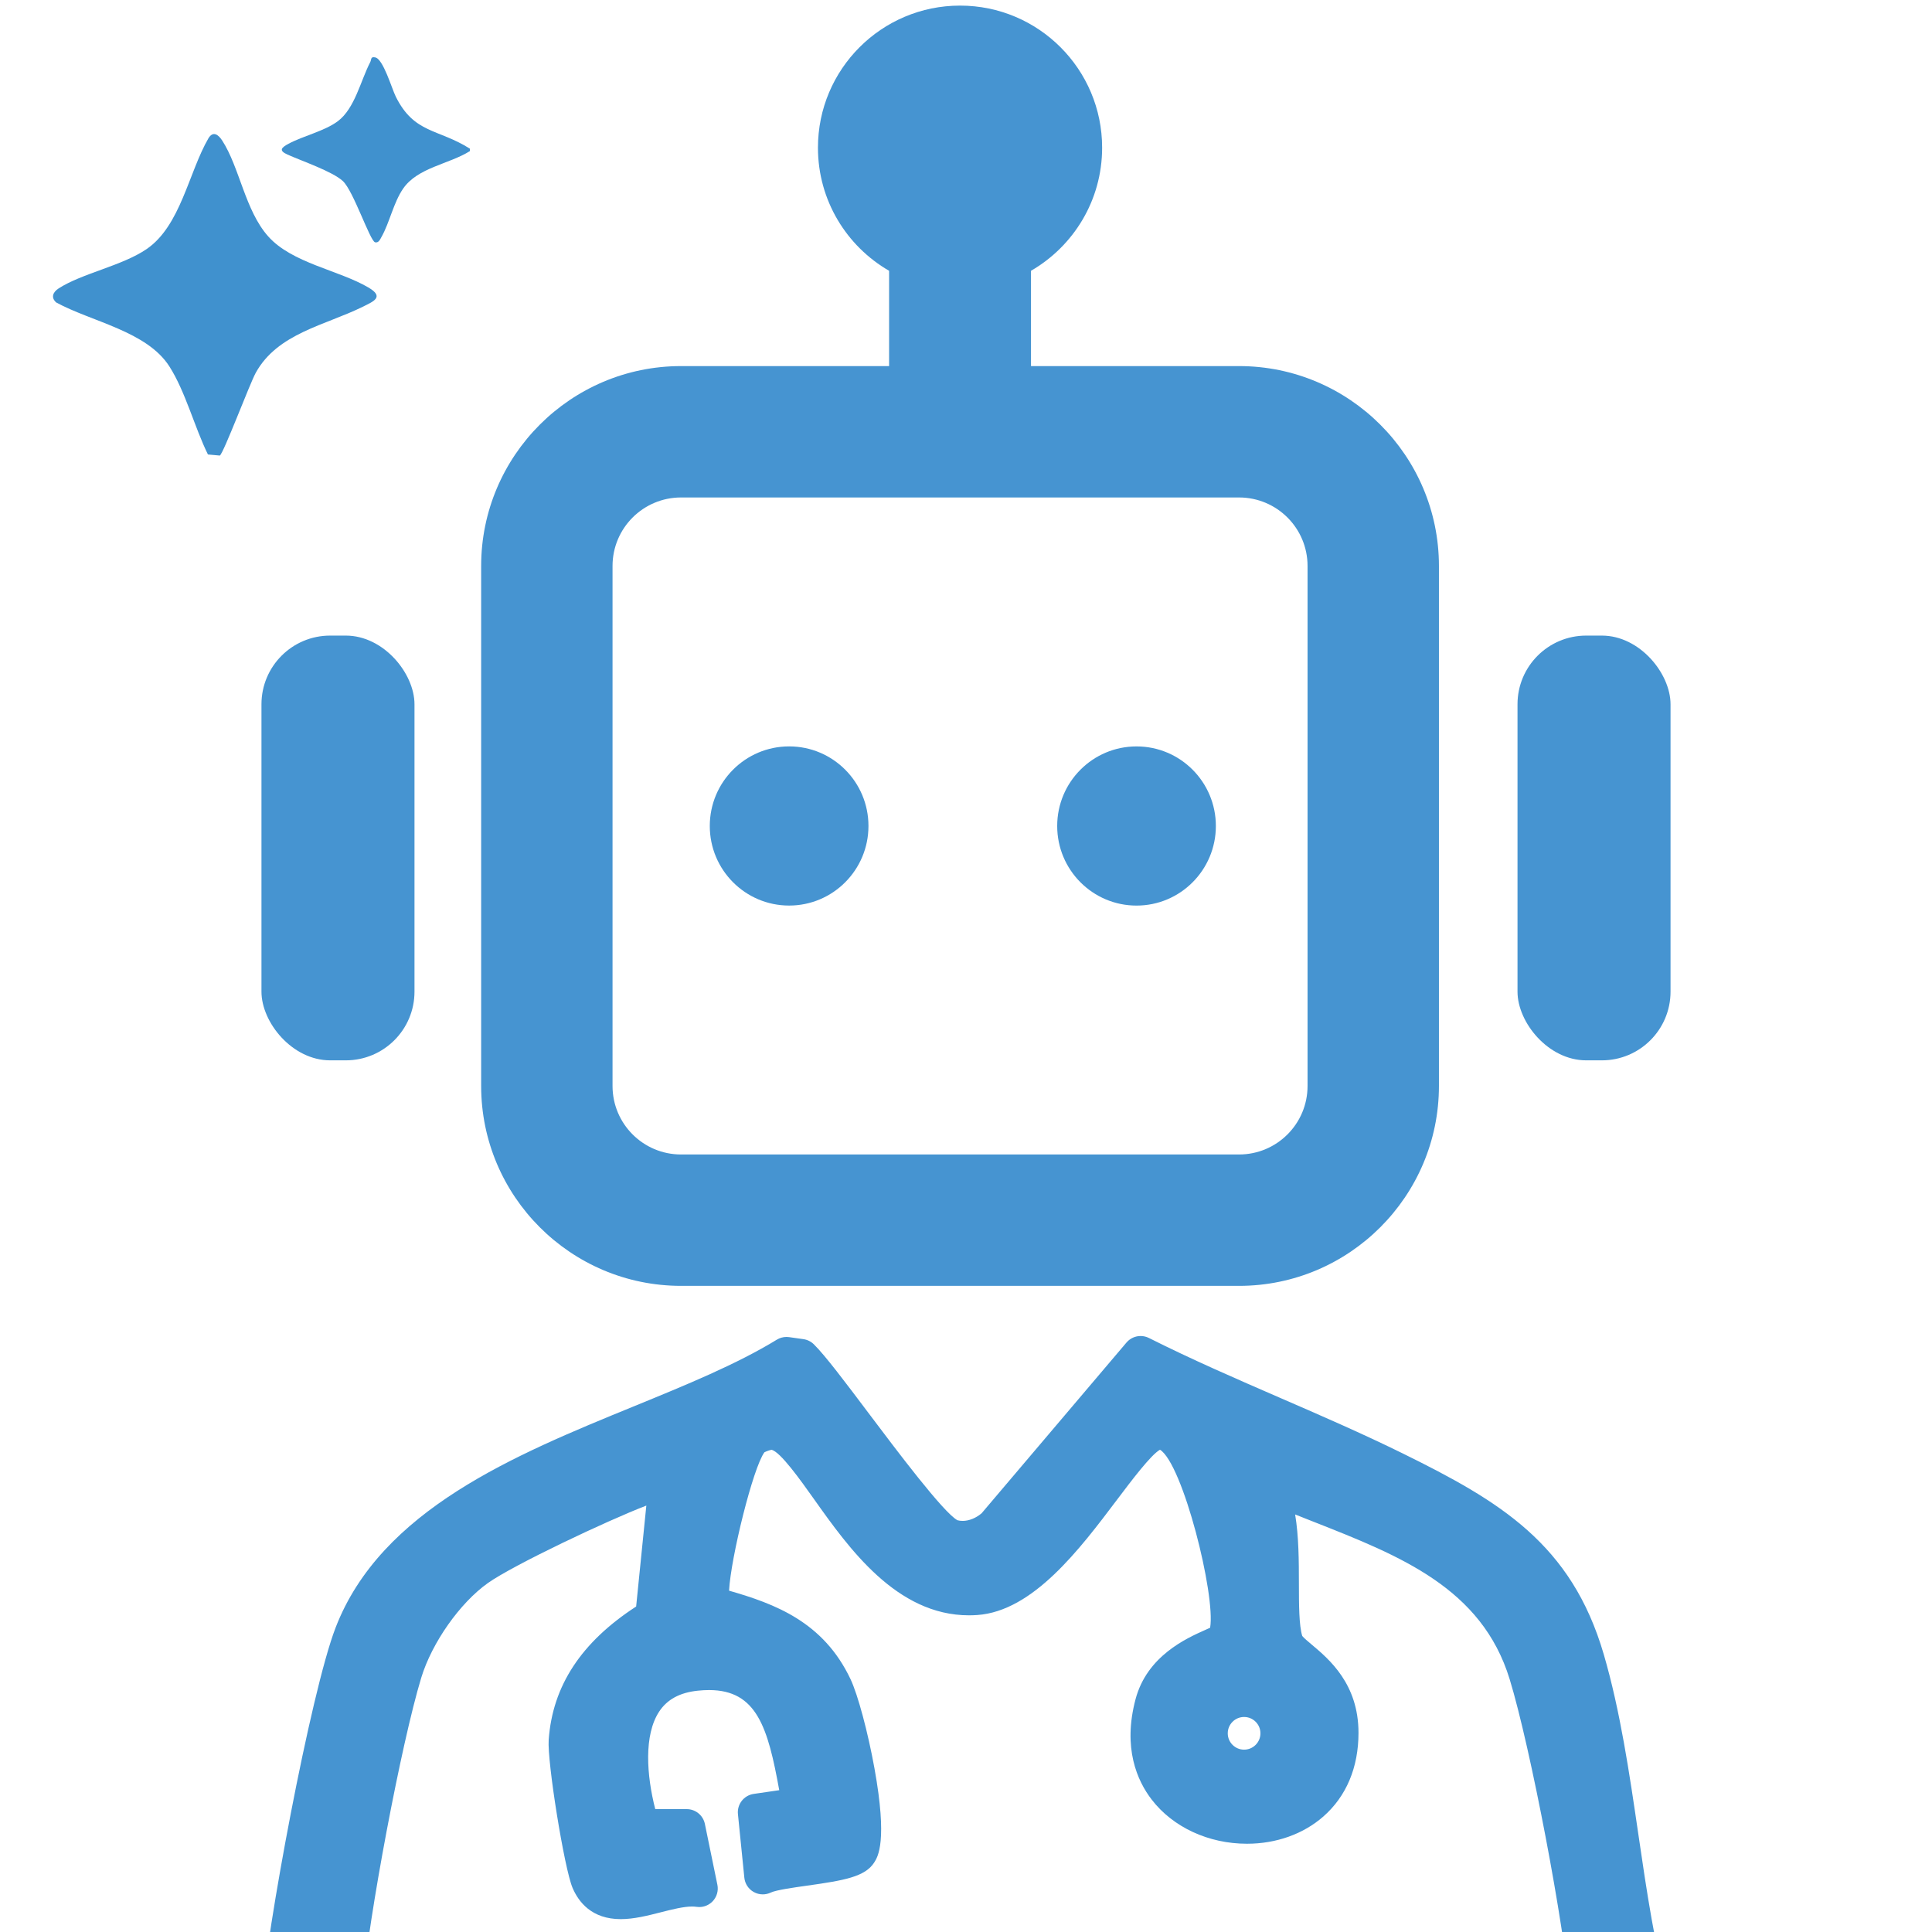 <?xml version="1.0" encoding="UTF-8"?>
<svg id="Livello_1" xmlns="http://www.w3.org/2000/svg" width="800" height="800" version="1.1" viewBox="0 0 800 800">
  <!-- Generator: Adobe Illustrator 29.3.1, SVG Export Plug-In . SVG Version: 2.1.0 Build 151)  -->
  <defs>
    <style>
      .st0 {
        fill: #4694d1;
      }

      .st1 {
        fill: #4091ce;
      }
    </style>
  </defs>
  <g>
    <path class="st0" d="M691.451,828.932c-6.086-21.873-9.645-46.186-13.091-69.698-3.656-24.966-7.436-50.78-14.275-74.197-13.372-45.781-42.988-63.387-83.366-83.264-16.645-8.19-33.932-15.693-50.656-22.949-18.008-7.816-36.63-15.899-54.31-24.792-1.099-.553-2.28-.819-3.448-.819-2.201,0-4.361.945-5.859,2.711l-59.987,70.699c-2.372,2.006-5.208,3.146-7.848,3.146-.739,0-1.46-.09-2.151-.27-5.805-3.169-25.118-28.832-36.696-44.218-9.704-12.896-18.085-24.032-22.774-28.641-1.172-1.151-2.683-1.895-4.309-2.126l-5.932-.838c-.358-.051-.716-.075-1.074-.075-1.408,0-2.796.386-4.007,1.129-16.675,10.2-37.446,18.695-59.434,27.694-48.971,20.031-104.475,42.74-123.28,91.574-10.398,26.991-28.827,126.593-30.589,153.963-1.176,18.186,8.512,34.659,24.679,41.964.994.45,2.072.682,3.163.682.006,0,529.004-1.339,529.004-1.339,1.406-.004,2.786-.394,3.986-1.129,13.488-8.246,21.696-21.633,22.525-36.729.045-.836-.045-1.672-.27-2.479h0ZM202.015,655.515c10.509-7.466,49.659-25.982,65.616-32.083l-4.217,41.792c-22.763,14.782-34.618,32.871-36.214,55.205-.649,9.082,6.448,53.154,9.862,61.242,2.505,5.932,8,13.001,19.966,13.001,5.484,0,11.161-1.447,16.649-2.846,4.58-1.166,9.316-2.374,12.89-2.374.619,0,1.219.034,1.796.124.39.06.78.09,1.168.09,2.087,0,4.104-.851,5.565-2.385,1.732-1.822,2.464-4.38,1.957-6.84l-5.177-25.187c-.733-3.57-3.872-6.131-7.513-6.135l-13.042-.015c-3.598-14.013-4.768-30.636,1.611-40.352,3.321-5.062,8.559-7.897,16.017-8.677,1.616-.169,3.18-.255,4.652-.255,19.823,0,24.387,15.625,29.061,41.458l-10.569,1.541c-4.067.596-6.945,4.282-6.532,8.37l2.651,26.32c.249,2.49,1.697,4.702,3.879,5.925,1.164.656,2.462.986,3.761.986,1.132,0,2.267-.251,3.317-.754,2.222-1.061,9.639-2.104,15.056-2.865,15.191-2.137,23.969-3.634,27.762-9.581,1.524-2.392,5.572-8.745.109-38.979-2.702-14.95-6.864-30.467-9.896-36.898-11.246-23.841-31.438-31.247-50.313-36.681.718-13.728,9.952-50.967,14.636-57.301.728-.39,2.162-.896,2.946-1.031,3.65.799,11.992,12.547,17.555,20.38,14.427,20.324,34.185,48.159,64.213,48.159h.007c1.116,0,2.254-.041,3.394-.12,23.112-1.605,42.393-27.179,57.886-47.727,5.975-7.923,14.043-18.625,17.8-20.725,9.423,5.816,23.084,60.124,20.759,73.71-.624.292-1.363.623-2.017.915-7.826,3.491-24.108,10.758-28.868,28.697-5.359,20.193.681,33.745,6.69,41.559,8.806,11.444,23.554,18.276,39.455,18.276,12.089,0,23.312-3.997,31.596-11.253,9.551-8.362,14.591-20.358,14.583-34.689-.011-20.234-12.112-30.415-19.345-36.501-1.417-1.192-3.33-2.801-3.945-3.581-1.361-4.38-1.376-13.117-1.387-21.573-.011-9.389-.026-19.514-1.556-28.75,2.584,1.031,5.16,2.047,7.71,3.052,35.751,14.084,69.525,27.389,81.105,65.13,8.61,28.06,22.84,102.786,24.962,131.086.195,2.576.172,4.496.071,5.838H149.67c-.221-1.076-.137-2.854.188-6.052.081-.802.161-1.605.227-2.4,2.445-29.601,16.098-101.972,24.348-129.061,4.415-14.493,16.015-30.973,27.584-39.185v-0h-0ZM515.152,724.496c-3.731,0-6.766-3.037-6.766-6.768s3.035-6.765,6.766-6.765,6.766,3.034,6.766,6.765-3.035,6.768-6.766,6.768Z"/>
    <g>
      <ellipse class="st0" cx="326.759" cy="342.019" rx="32.851" ry="32.954"/>
      <ellipse class="st0" cx="470.612" cy="342.028" rx="32.85" ry="32.954"/>
    </g>
  </g>
  <rect class="st0" x="108.268" y="263.186" width="63.363" height="175.879" rx="28.437" ry="28.437"/>
  <rect class="st0" x="628.369" y="263.186" width="63.363" height="175.879" rx="28.437" ry="28.437"/>
  <path class="st0" d="M397.534,2.32c-32.495,0-58.837,26.342-58.837,58.837,0,21.79,11.855,40.8,29.458,50.968v55.449h58.758v-55.449c17.603-10.169,29.458-29.178,29.458-50.968,0-32.495-26.342-58.837-58.837-58.837h0Z"/>
  <path class="st0" d="M513.063,151.589h-231.057c-45.64,0-82.77,37.13-82.77,82.77v215.319c0,45.64,37.131,82.77,82.77,82.77h231.057c45.64,0,82.77-37.131,82.77-82.77v-215.319c0-45.64-37.13-82.77-82.77-82.77h0ZM541.43,449.678c0,15.667-12.7,28.367-28.367,28.367h-231.057c-15.667,0-28.367-12.7-28.367-28.367v-215.319c0-15.667,12.7-28.367,28.367-28.367h231.057c15.667,0,28.367,12.7,28.367,28.367v215.319Z"/>
  <g>
    <path class="st1" d="M194.582,61.565v.994c-8.642,5.443-21.634,6.77-27.676,15.572-3.968,5.782-5.608,14.097-8.907,19.923-.568,1.003-1.18,2.63-2.679,2.277-2.105-.496-9.01-21.425-13.388-25.393-4.445-4.029-16.903-8.239-22.906-10.944-3.599-1.622-2.698-2.781.441-4.465,6.085-3.264,14.992-5.258,20.456-9.371,7.013-5.279,9.414-16.785,13.383-24.438.577-1.112.059-2.359,2.018-1.962,3.337.528,6.904,12.939,8.577,16.293,7.667,15.367,17.477,13.168,30.682,21.514Z"/>
    <path class="st1" d="M91.018,188.638l-4.918-.448c-5.532-11.232-9.32-26.078-15.98-36.484-9.336-14.586-32.186-18.471-46.848-26.461-2.255-2.018-1.419-4.251,1.005-5.816,9.687-6.254,26.277-9.354,36.41-16.277,14.13-9.655,17.408-31.716,25.642-45.932,1.93-3.099,4.082-1.498,5.702,1.007,7.175,11.096,9.468,28.922,19.011,39.643,9.893,11.114,29.148,13.937,41.48,21.156,6.779,3.968,2.159,5.779-2.329,8.005-15.471,7.671-35.235,10.938-44.276,27.307-2.541,4.601-13.303,33.325-14.899,34.301Z"/>
  </g>
</svg>